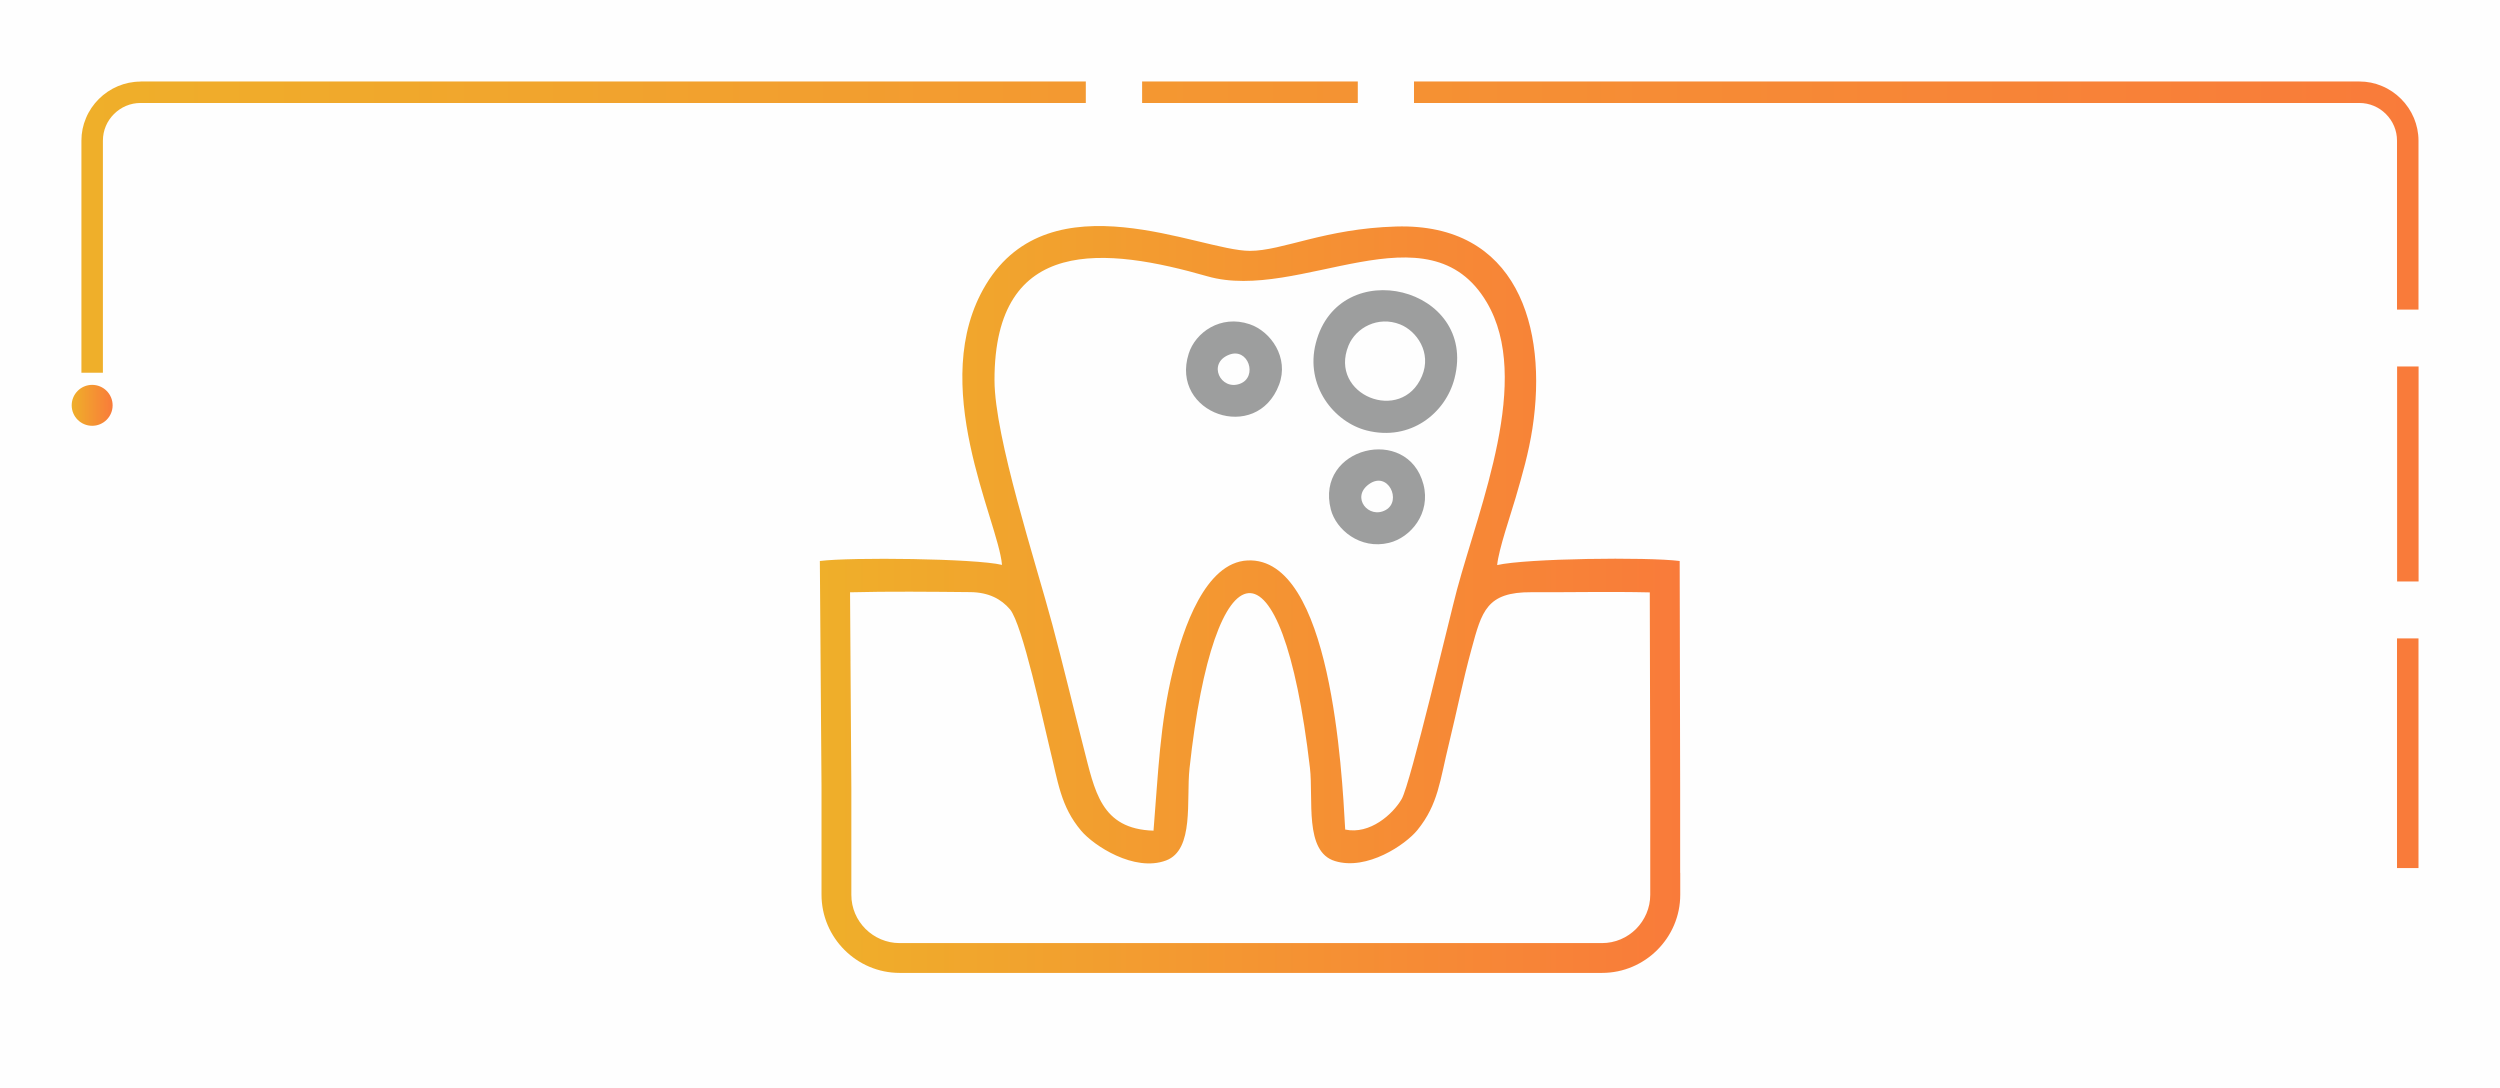 <?xml version="1.0" encoding="UTF-8"?>
<!DOCTYPE svg PUBLIC "-//W3C//DTD SVG 1.1//EN" "http://www.w3.org/Graphics/SVG/1.1/DTD/svg11.dtd">
<!-- Creator: CorelDRAW X6 -->
<svg xmlns="http://www.w3.org/2000/svg" xml:space="preserve" width="87.567mm" height="38.113mm" version="1.1" style="shape-rendering:geometricPrecision; text-rendering:geometricPrecision; image-rendering:optimizeQuality; fill-rule:evenodd; clip-rule:evenodd"
viewBox="0 0 26996 11750"
 xmlns:xlink="http://www.w3.org/1999/xlink">
 <defs>
  <style type="text/css">
   <![CDATA[
    .fil4 {fill:#9D9E9E}
    .fil0 {fill:#FEFEFE}
    .fil3 {fill:url(#id0)}
    .fil1 {fill:url(#id1)}
    .fil2 {fill:url(#id2)}
   ]]>
  </style>
  <linearGradient id="id0" gradientUnits="userSpaceOnUse" x1="8852.67" y1="6207.62" x2="18143.4" y2="6207.62">
   <stop offset="0" style="stop-color:#EFAF2A"/>
   <stop offset="1" style="stop-color:#F97B3A"/>
  </linearGradient>
  <linearGradient id="id1" gradientUnits="userSpaceOnUse" xlink:href="#id0" x1="879.619" y1="5126.5" x2="26116.5" y2="5126.5">
  </linearGradient>
  <linearGradient id="id2" gradientUnits="objectBoundingBox" xlink:href="#id0" x1="0%" y1="50%" x2="100%" y2="50%">
  </linearGradient>
 </defs>
 <g id="Слой_x0020_1">
  <rect class="fil0" width="26996" height="11750"/>
  <g id="_1023460480">
   <path class="fil1" d="M1517 880l10169 0 39 0 0 39 0 154 0 39 -39 0 -10169 0c-55,0 -107,11 -155,31 -50,21 -94,51 -132,89 -74,74 -119,175 -119,287l0 2467 0 39 -39 0 -154 0 -39 0 0 -39 0 -2467c0,-86 17,-168 49,-243 32,-78 80,-148 139,-207 59,-59 129,-106 207,-139 75,-31 157,-49 243,-49zm24368 5360l0 -2244 0 -39 39 0 154 0 39 0 0 39 0 2244 0 39 -39 0 -154 0 -39 0 0 -39zm-13513 -5360l2251 0 39 0 0 39 0 154 0 39 -39 0 -2251 0 -39 0 0 -39 0 -154 0 -39 39 0zm2937 0l10169 0c86,0 168,17 243,49 78,32 148,80 207,139 59,59 106,129 139,207 31,75 49,157 49,243l0 1786 0 39 -39 0 -154 0 -39 0 0 -39 0 -1786c0,-55 -11,-107 -31,-155 -21,-50 -51,-94 -89,-132 -74,-74 -175,-119 -287,-119l-10169 0 -39 0 0 -39 0 -154 0 -39 39 0zm10807 6053l0 2402 0 39 -39 0 -154 0 -39 0 0 -39 0 -2402 0 -39 39 0 154 0 39 0 0 39z"/>
   <circle class="fil2" cx="995" cy="4377" r="221"/>
   <circle class="fil2" cx="26001" cy="9710" r="221"/>
  </g>
  <g id="_1023460784">
   <path class="fil3" d="M9179 6396c415,-11 881,-6 1297,-2 204,2 337,77 430,186 135,158 362,1228 426,1486 95,384 120,640 343,905 135,160 573,449 916,321 308,-115 217,-653 254,-995 263,-2431 996,-2611 1300,-7 40,342 -64,906 270,1008 346,107 763,-177 891,-335 226,-279 242,-533 342,-940 87,-356 147,-667 242,-1014 111,-408 162,-617 648,-614 413,2 855,-8 1277,2l5 2132 0 898 0 236c0,143 -59,273 -153,368 -95,95 -225,153 -368,153l-7585 0c-143,0 -273,-59 -368,-153 -95,-95 -153,-225 -153,-368l0 -236 0 -910 0 0 -14 -2120zm8964 3030l0 -910 0 0 -5 -2458c-350,-45 -1660,-28 -1971,44 15,-166 148,-550 199,-726 72,-248 140,-480 182,-751 168,-1092 -166,-2217 -1472,-2179 -769,22 -1227,263 -1580,263 -542,-1 -2146,-799 -2849,363 -646,1066 133,2550 173,3028 -284,-69 -1633,-85 -1967,-42l18 2458 0 910 0 236c0,232 95,443 248,596 153,153 364,248 596,248l7585 0c232,0 443,-95 596,-248 153,-153 248,-364 248,-596l0 -236zm-7404 -5319c-3,-1581 1218,-1433 2300,-1123 991,284 2387,-787 3017,283 489,831 -75,2181 -323,3101 -76,282 -502,2096 -597,2260 -94,163 -343,387 -610,330 -35,-627 -152,-2947 -1054,-2906 -458,21 -697,737 -805,1182 -143,588 -159,1105 -211,1736 -571,-18 -634,-429 -756,-901 -116,-451 -215,-870 -336,-1323 -180,-674 -624,-2025 -625,-2638z"/>
   <path class="fil4" d="M15355 4061c-220,523 -1012,204 -793,-330 80,-194 320,-322 557,-228 177,70 344,303 236,558zm352 23c251,-987 -1247,-1352 -1498,-380 -119,459 194,855 551,945 472,119 852,-189 947,-565z"/>
   <path class="fil4" d="M14782 5229c206,-149 359,179 182,278 -184,103 -379,-136 -182,-278zm-411 273c56,217 316,436 628,360 235,-57 453,-319 372,-631 -169,-647 -1173,-403 -1000,271z"/>
   <path class="fil4" d="M13271 3831c210,-83 314,240 119,313 -209,78 -355,-220 -119,-313zm541 323c110,-292 -89,-576 -318,-653 -314,-106 -586,89 -658,318 -205,647 734,976 976,335z"/>
  </g>
 </g>
</svg>
